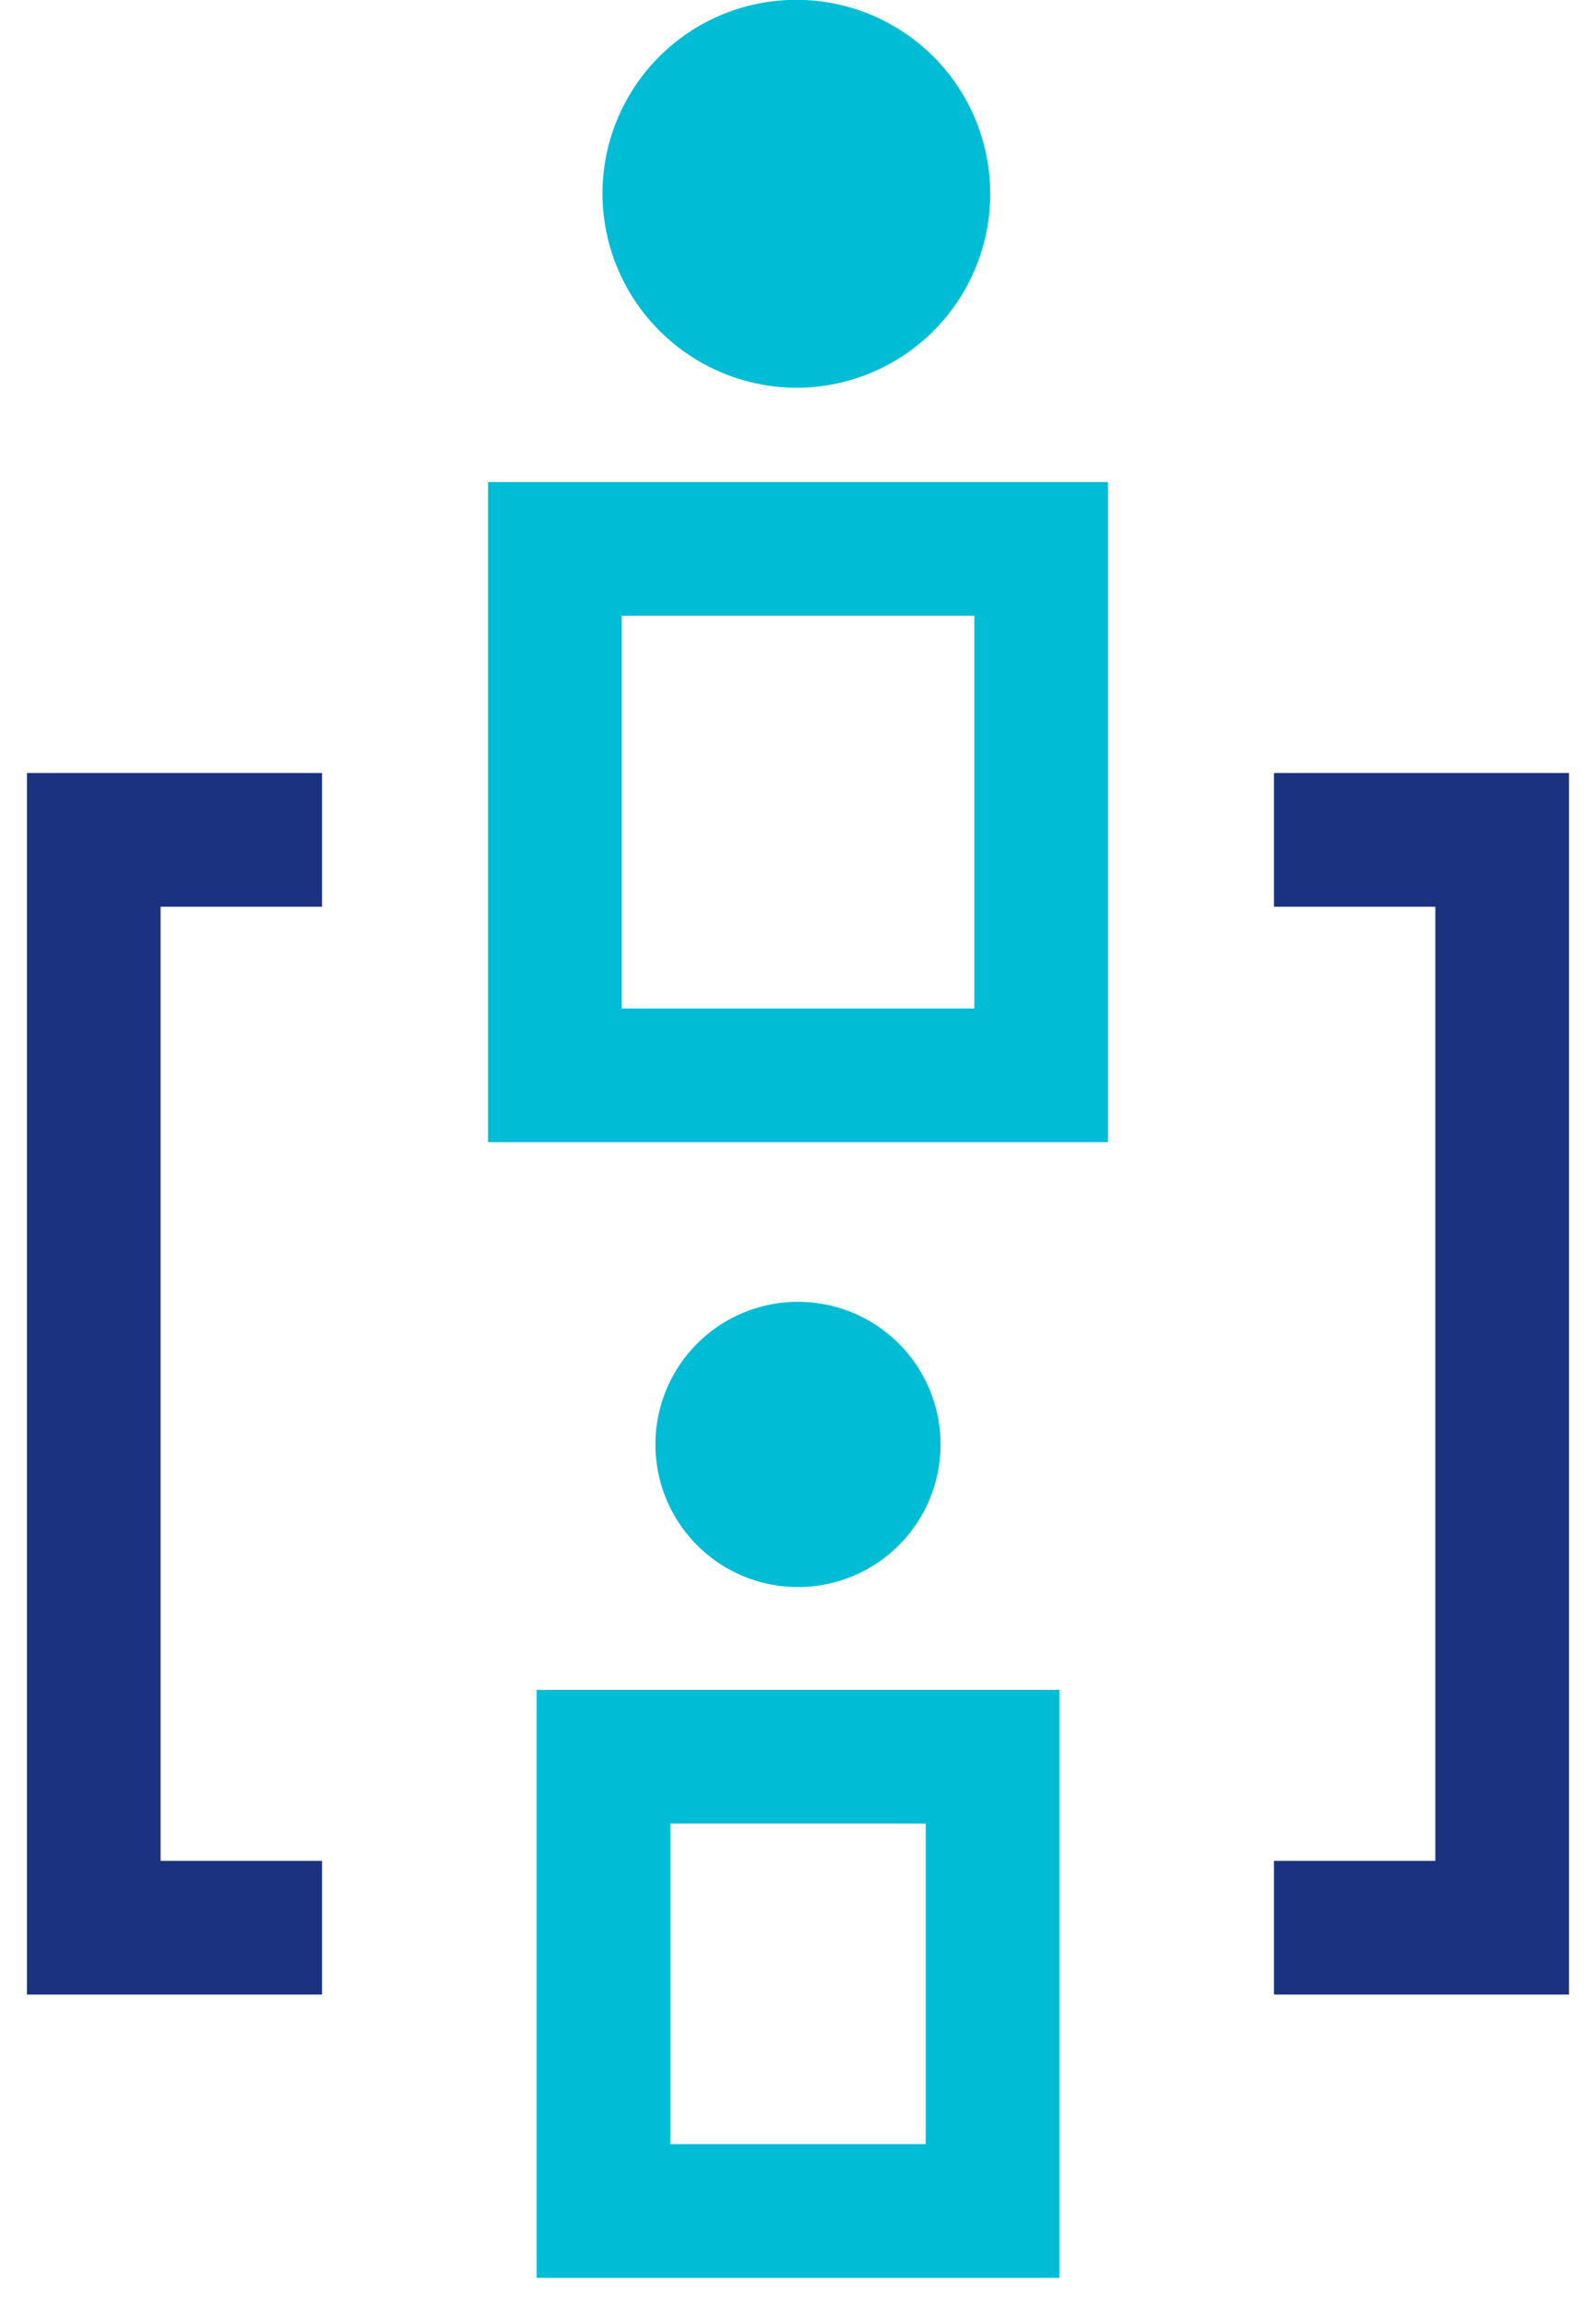 <svg id="Group_371" data-name="Group 371" xmlns="http://www.w3.org/2000/svg" xmlns:xlink="http://www.w3.org/1999/xlink" width="35.823" height="51.709" viewBox="0 0 35.823 51.709">
  <defs>
    <clipPath id="clip-path">
      <rect id="Rectangle_253" data-name="Rectangle 253" width="35.823" height="51.709" fill="none"/>
    </clipPath>
  </defs>
  <g id="Group_368" data-name="Group 368" transform="translate(0 0)">
    <g id="Group_367" data-name="Group 367" clip-path="url(#clip-path)">
      <path id="Path_1153" data-name="Path 1153" d="M14.025,8.7A4.352,4.352,0,1,0,9.636,4.351,4.37,4.37,0,0,0,14.025,8.7" transform="translate(3.886 0)" fill="#00bdd5"/>
    </g>
  </g>
  <rect id="Rectangle_254" data-name="Rectangle 254" width="10.916" height="11.811" transform="translate(12.454 12.315)" fill="none" stroke="#00bdd5" stroke-width="3"/>
  <g id="Group_370" data-name="Group 370" transform="translate(0 0)">
    <g id="Group_369" data-name="Group 369" clip-path="url(#clip-path)">
      <path id="Path_1154" data-name="Path 1154" d="M13.685,27.216a3.2,3.2,0,1,0-3.2-3.2,3.2,3.2,0,0,0,3.2,3.2" transform="translate(4.226 8.391)" fill="#00bdd5"/>
      <rect id="Rectangle_255" data-name="Rectangle 255" width="8.735" height="10.192" transform="translate(13.544 39.413)" fill="none" stroke="#00bdd5" stroke-width="3"/>
      <path id="Path_1155" data-name="Path 1155" d="M6.623,13.428H1.5V37.834H6.623" transform="translate(0.605 5.415)" fill="none" stroke="#1b3281" stroke-width="3"/>
      <path id="Path_1156" data-name="Path 1156" d="M20.378,13.428H25.5V37.834H20.378" transform="translate(8.217 5.415)" fill="none" stroke="#1b3281" stroke-width="3"/>
    </g>
  </g>
</svg>

